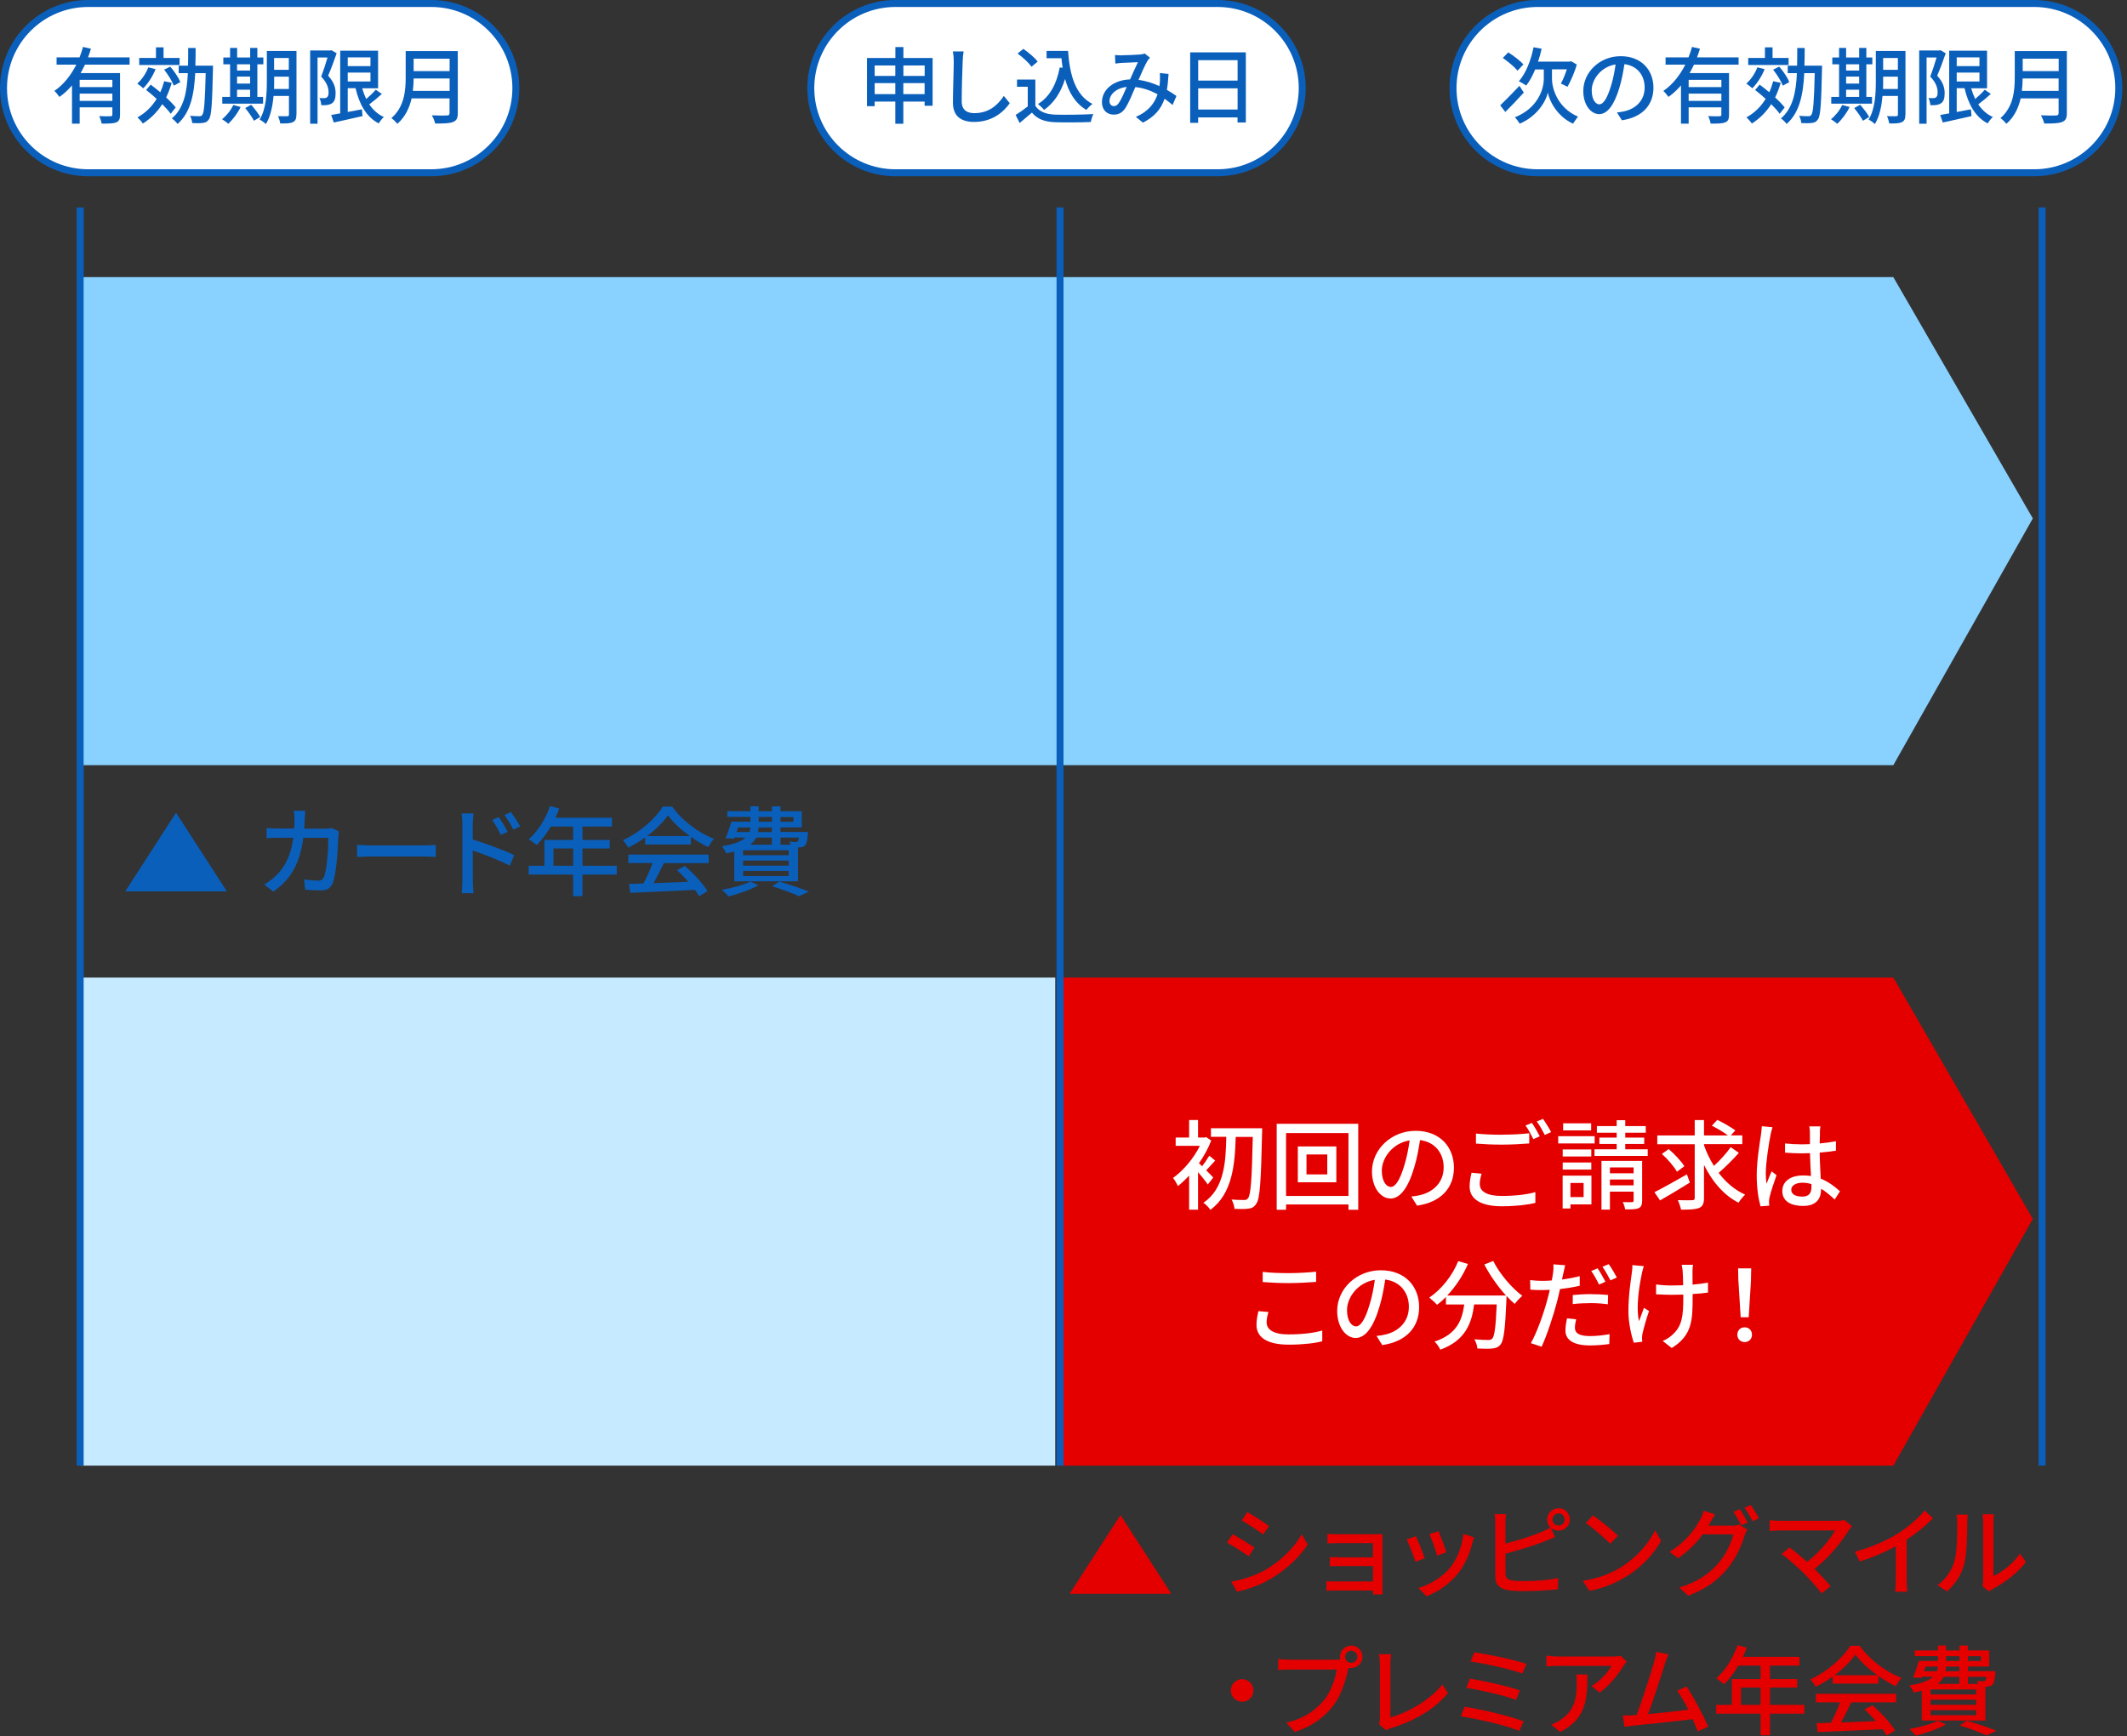 <svg width="305" height="249" viewBox="0 0 305 249" fill="none" xmlns="http://www.w3.org/2000/svg">
<rect x="0" y="0" width="305" height="249" fill="#333333" stroke="none"/>
<g clip-path="url(#clip0_39_2295)">
<path d="M271.494 109.75H11.493V39.75H271.494L291.494 74.36L271.494 109.75Z" fill="#89D2FF"/>
<path d="M271.494 210.22H151.674V140.22H271.494L291.494 174.83L271.494 210.22Z" fill="#E50000"/>
<path d="M151.314 210.22H11.493V140.22H151.314V174.83V210.22Z" fill="#C6EAFF"/>
<path d="M61.834 0.5H12.643C5.939 0.5 0.504 5.935 0.504 12.64C0.504 19.345 5.939 24.78 12.643 24.78H61.834C68.538 24.78 73.974 19.345 73.974 12.64C73.974 5.935 68.538 0.5 61.834 0.5Z" fill="white" stroke="#0A5FBB" stroke-miterlimit="10"/>
<path d="M174.594 0.5H128.404C121.699 0.5 116.264 5.935 116.264 12.64C116.264 19.345 121.699 24.78 128.404 24.78H174.594C181.298 24.78 186.734 19.345 186.734 12.64C186.734 5.935 181.298 0.5 174.594 0.5Z" fill="white" stroke="#0A5FBB" stroke-miterlimit="10"/>
<path d="M291.684 0.5H220.494C213.789 0.5 208.354 5.935 208.354 12.64C208.354 19.345 213.789 24.78 220.494 24.78H291.684C298.388 24.78 303.824 19.345 303.824 12.64C303.824 5.935 298.388 0.5 291.684 0.5Z" fill="white" stroke="#0A5FBB" stroke-miterlimit="10"/>
<path d="M32.534 127.86H17.954L25.244 116.57L32.534 127.86Z" fill="#0A5FBB"/>
<path d="M167.954 228.6H153.384L160.674 217.31L167.954 228.6Z" fill="#E50000"/>
<path d="M11.493 29.75V210.22" stroke="#0A5FBB" stroke-miterlimit="10"/>
<path d="M152.004 29.75V210.22" stroke="#0A5FBB" stroke-miterlimit="10"/>
<path d="M292.823 29.75V210.22" stroke="#0A5FBB" stroke-miterlimit="10"/>
<path d="M173.193 169.9C172.913 169.47 172.323 168.74 171.793 168.12V173.51H170.513V168.62C169.983 169.19 169.433 169.71 168.903 170.12C168.763 169.8 168.413 169.18 168.203 168.96C169.643 167.94 171.173 166.16 172.053 164.35H168.583V163.16H170.513V160.65H171.793V163.16H172.714L172.953 163.1L173.683 163.59C173.253 164.72 172.633 165.84 171.923 166.85C172.053 166.96 172.213 167.12 172.383 167.28C172.733 166.82 173.153 166.2 173.403 165.77L174.253 166.46C173.793 166.95 173.344 167.48 172.964 167.86C173.394 168.29 173.813 168.71 173.973 168.9L173.193 169.89V169.9ZM180.973 162.54C180.823 169.57 180.663 171.95 180.143 172.65C179.823 173.15 179.503 173.31 179.013 173.36C178.533 173.44 177.763 173.42 177.013 173.39C177.003 173.03 176.833 172.44 176.593 172.05C177.373 172.12 178.093 172.12 178.403 172.12C178.653 172.13 178.793 172.08 178.953 171.88C179.363 171.4 179.513 169.11 179.643 163.07H177.193C177.083 167.05 176.713 171.22 173.563 173.53C173.343 173.19 172.923 172.76 172.563 172.52C175.563 170.49 175.773 166.68 175.843 163.06H173.643V161.83H180.983V162.53L180.973 162.54Z" fill="white"/>
<path d="M194.763 161.19V173.52H193.363V172.76H184.413V173.52H183.073V161.19H194.773H194.763ZM193.363 171.54V162.52H184.413V171.54H193.363ZM191.623 164.44V169.58H186.103V164.44H191.623ZM190.323 165.59H187.343V168.45H190.323V165.59Z" fill="white"/>
<path d="M203.204 172.94L202.374 171.62C202.854 171.58 203.274 171.51 203.624 171.42C205.414 171.01 207.014 169.7 207.014 167.44C207.014 165.41 205.784 163.8 203.624 163.53C203.424 164.79 203.194 166.15 202.784 167.47C201.944 170.33 200.784 171.91 199.394 171.91C198.004 171.91 196.734 170.37 196.734 168.03C196.734 164.89 199.484 162.2 202.994 162.2C206.504 162.2 208.484 164.55 208.484 167.48C208.484 170.41 206.604 172.44 203.204 172.93V172.94ZM199.434 170.25C200.064 170.25 200.724 169.34 201.364 167.18C201.714 166.07 201.964 164.8 202.134 163.57C199.614 163.98 198.144 166.16 198.144 167.9C198.144 169.51 198.834 170.25 199.434 170.25Z" fill="white"/>
<path d="M212.194 169.86C212.194 170.86 213.174 171.54 215.334 171.54C217.244 171.54 219.034 171.33 220.164 170.99V172.53C219.084 172.81 217.344 173.02 215.374 173.02C212.364 173.02 210.734 172.01 210.734 170.18C210.734 169.42 210.884 168.75 211.014 168.21L212.454 168.35C212.304 168.88 212.184 169.36 212.184 169.86H212.194ZM215.394 162.75C216.754 162.75 218.254 162.67 219.284 162.55V164.01C218.314 164.09 216.704 164.18 215.394 164.18C213.964 164.18 212.764 164.12 211.644 164.03V162.59C212.664 162.7 213.954 162.76 215.394 162.76V162.75ZM220.794 162.98L219.874 163.39C219.594 162.82 219.144 161.97 218.754 161.44L219.664 161.06C220.014 161.56 220.514 162.43 220.794 162.98ZM222.424 162.38L221.514 162.79C221.204 162.19 220.754 161.37 220.364 160.86L221.264 160.48C221.624 161 222.164 161.88 222.424 162.39V162.38Z" fill="white"/>
<path d="M228.663 164.01H223.443V162.97H228.663V164.01ZM228.203 172.75H225.193V173.34H224.073V168.63H228.203V172.75ZM228.183 165.88H224.083V164.87H228.183V165.88ZM224.083 166.74H228.183V167.76H224.083V166.74ZM228.163 162.14H224.143V161.12H228.163V162.14ZM225.193 169.68V171.7H227.083V169.68H225.193ZM236.273 164.85V165.8H228.643V164.85H231.823V164.08H229.343V163.17H231.823V162.47H228.983V161.52H231.823V160.67H233.053V161.52H235.993V162.47H233.053V163.17H235.773V164.08H233.053V164.85H236.273ZM235.473 172.22C235.473 172.81 235.343 173.12 234.953 173.3C234.533 173.47 233.913 173.47 233.033 173.47C232.993 173.16 232.853 172.71 232.693 172.42C233.263 172.45 233.843 172.43 234.013 172.43C234.193 172.42 234.253 172.37 234.253 172.21V170.92H230.853V173.5H229.643V166.51H235.473V172.22ZM230.853 167.45V168.29H234.253V167.45H230.853ZM234.253 170.02V169.18H230.853V170.02H234.253Z" fill="white"/>
<path d="M242.314 169.62C240.874 170.53 239.264 171.48 238.044 172.18L237.234 171C238.424 170.41 240.214 169.4 241.894 168.44L242.314 169.62ZM249.314 165.39C248.444 166.37 247.344 167.46 246.444 168.23C247.484 169.59 248.754 170.69 250.244 171.35C249.954 171.63 249.514 172.13 249.304 172.51C247.164 171.43 245.524 169.47 244.344 167.09V171.82C244.344 172.65 244.144 173.04 243.644 173.26C243.144 173.47 242.274 173.51 241.054 173.51C240.984 173.13 240.774 172.53 240.594 172.14C241.494 172.17 242.384 172.17 242.664 172.15C242.914 172.15 243.014 172.07 243.014 171.81V164.12H237.644V162.86H243.014V160.66H244.344V162.86H247.774C247.184 162.41 246.234 161.85 245.474 161.46L246.254 160.63C247.094 161.04 248.244 161.68 248.834 162.14L248.194 162.85H249.834V164.11H244.344V164.26C244.704 165.3 245.184 166.3 245.774 167.23C246.614 166.45 247.584 165.4 248.174 164.54L249.324 165.35L249.314 165.39ZM240.474 168.07C240.064 167.34 239.134 166.26 238.304 165.51L239.284 164.82C240.114 165.53 241.104 166.57 241.524 167.28L240.474 168.06V168.07Z" fill="white"/>
<path d="M253.894 162.75C253.654 163.88 253.204 166.8 253.204 168.3C253.204 168.8 253.234 169.28 253.314 169.8C253.514 169.23 253.814 168.52 254.044 168.01L254.744 168.56C254.364 169.62 253.894 171.05 253.734 171.77C253.694 171.97 253.664 172.25 253.664 172.41C253.674 172.55 253.694 172.76 253.704 172.93L252.454 173.03C252.164 172.03 251.904 170.48 251.904 168.57C251.904 166.5 252.354 163.82 252.524 162.7C252.564 162.35 252.624 161.9 252.634 161.54L254.164 161.68C254.084 161.93 253.944 162.51 253.884 162.76L253.894 162.75ZM260.974 162.41C260.964 162.76 260.944 163.36 260.934 164.01C261.764 163.94 262.544 163.83 263.264 163.69V165.05C262.534 165.16 261.754 165.26 260.934 165.32C260.944 166.72 261.044 167.98 261.084 169.06C262.244 169.52 263.144 170.24 263.844 170.87L263.084 172.05C262.424 171.43 261.784 170.9 261.134 170.5V170.57C261.134 171.86 260.514 172.97 258.574 172.97C256.634 172.97 255.574 172.19 255.574 170.84C255.574 169.49 256.684 168.6 258.554 168.6C258.944 168.6 259.324 168.63 259.684 168.68C259.624 167.7 259.574 166.49 259.544 165.4C259.154 165.41 258.764 165.43 258.364 165.43C257.554 165.43 256.784 165.39 255.964 165.33V164.01C256.744 164.09 257.534 164.14 258.374 164.14C258.764 164.14 259.144 164.13 259.534 164.11V162.46C259.534 162.22 259.494 161.83 259.454 161.56H261.034C260.994 161.84 260.964 162.15 260.954 162.43L260.974 162.41ZM258.394 171.64C259.434 171.64 259.754 171.11 259.754 170.22V169.84C259.334 169.71 258.904 169.64 258.454 169.64C257.514 169.64 256.854 170.05 256.854 170.65C256.854 171.31 257.494 171.63 258.394 171.63V171.64Z" fill="white"/>
<path d="M181.634 189.71C181.634 190.7 182.614 191.4 184.754 191.4C186.674 191.4 188.464 191.19 189.604 190.84V192.38C188.524 192.67 186.784 192.87 184.814 192.87C181.804 192.87 180.174 191.88 180.174 190.04C180.174 189.28 180.324 188.61 180.454 188.06L181.894 188.19C181.724 188.72 181.624 189.21 181.624 189.7L181.634 189.71ZM184.814 182.61C186.174 182.61 187.684 182.51 188.724 182.41V183.87C187.754 183.94 186.134 184.04 184.834 184.04C183.404 184.04 182.184 183.97 181.064 183.89V182.43C182.084 182.56 183.394 182.61 184.814 182.61Z" fill="white"/>
<path d="M198.214 192.94L197.384 191.62C197.864 191.58 198.284 191.51 198.634 191.42C200.424 191.01 202.024 189.7 202.024 187.44C202.024 185.41 200.794 183.8 198.634 183.53C198.434 184.79 198.204 186.15 197.794 187.47C196.954 190.33 195.794 191.91 194.404 191.91C193.014 191.91 191.744 190.37 191.744 188.03C191.744 184.89 194.494 182.2 198.004 182.2C201.514 182.2 203.494 184.55 203.494 187.48C203.494 190.41 201.614 192.44 198.214 192.93V192.94ZM194.444 190.25C195.074 190.25 195.734 189.34 196.374 187.18C196.724 186.07 196.974 184.8 197.144 183.57C194.624 183.98 193.154 186.16 193.154 187.9C193.154 189.51 193.844 190.25 194.444 190.25Z" fill="white"/>
<path d="M214.123 180.87C215.023 182.69 216.783 184.75 218.293 185.87C217.953 186.15 217.453 186.67 217.203 187.03C216.823 186.71 216.423 186.32 216.023 185.88C216.023 186.01 216.023 186.3 216.013 186.43C215.833 190.67 215.633 192.3 215.163 192.85C214.843 193.26 214.523 193.35 214.013 193.42C213.533 193.48 212.683 193.46 211.843 193.42C211.833 193.03 211.643 192.48 211.413 192.1C212.263 192.18 213.063 192.2 213.383 192.2C213.663 192.2 213.833 192.16 213.983 192C214.303 191.66 214.483 190.35 214.623 187.1H211.383C211.033 189.82 210.133 192.27 206.533 193.59C206.393 193.25 206.003 192.69 205.703 192.43C208.923 191.37 209.664 189.32 209.964 187.11H207.343V186.03C206.933 186.45 206.503 186.83 206.063 187.16C205.823 186.88 205.263 186.36 204.953 186.12C206.693 184.94 208.234 183.02 209.104 180.89L210.493 181.3C209.763 183 208.713 184.56 207.523 185.82H215.953C214.793 184.55 213.643 182.92 212.843 181.37L214.104 180.87H214.123Z" fill="white"/>
<path d="M224.154 182.7C224.094 182.94 224.044 183.22 223.984 183.53C224.834 183.42 225.704 183.25 226.524 183.05V184.42C225.644 184.63 224.664 184.78 223.694 184.9C223.564 185.5 223.414 186.15 223.264 186.73C222.744 188.7 221.804 191.59 221.054 193.17L219.514 192.65C220.354 191.22 221.374 188.34 221.894 186.37C222.004 185.94 222.134 185.47 222.234 185.01C221.844 185.02 221.464 185.04 221.114 185.04C220.454 185.04 219.954 185.03 219.444 184.98L219.414 183.61C220.104 183.69 220.574 183.72 221.124 183.72C221.554 183.72 222.034 183.71 222.514 183.66C222.594 183.24 222.664 182.89 222.694 182.62C222.764 182.17 222.774 181.65 222.754 181.35L224.434 181.48C224.354 181.83 224.224 182.4 224.164 182.69L224.154 182.7ZM225.834 190.44C225.834 191.07 226.214 191.64 228.004 191.64C228.914 191.64 229.884 191.53 230.804 191.36L230.764 192.78C229.984 192.88 229.054 192.98 227.994 192.98C225.714 192.98 224.474 192.24 224.474 190.85C224.474 190.26 224.584 189.67 224.694 189.1L226.014 189.23C225.904 189.66 225.834 190.1 225.834 190.45V190.44ZM228.144 185.63C228.954 185.63 229.794 185.66 230.594 185.74L230.554 187.08C229.844 186.98 229.014 186.91 228.174 186.91C227.264 186.91 226.404 186.95 225.524 187.05V185.75C226.284 185.68 227.244 185.62 228.144 185.62V185.63ZM230.214 183.84L229.294 184.25C229.014 183.67 228.554 182.83 228.174 182.3L229.084 181.92C229.434 182.42 229.934 183.31 230.214 183.84ZM231.844 183.24L230.934 183.65C230.624 183.05 230.164 182.23 229.784 181.7L230.684 181.32C231.064 181.85 231.584 182.73 231.844 183.24Z" fill="white"/>
<path d="M235.444 182.62C235.054 184.45 234.564 187.47 235.024 189.51C235.204 188.99 235.504 188.21 235.734 187.59L236.464 188.05C236.084 189.11 235.694 190.54 235.524 191.27C235.484 191.48 235.454 191.77 235.454 191.93C235.454 192.07 235.484 192.28 235.494 192.45L234.274 192.59C233.984 191.74 233.504 189.84 233.504 188.11C233.504 185.81 233.844 183.67 234.004 182.51C234.064 182.16 234.074 181.75 234.074 181.46L235.714 181.61C235.614 181.9 235.504 182.35 235.434 182.62H235.444ZM242.694 182.28C242.684 182.59 242.694 183.41 242.704 184.26C243.514 184.19 244.284 184.09 244.914 183.97V185.4C244.294 185.48 243.524 185.57 242.714 185.61V186.16C242.714 189.41 242.604 191.58 239.714 193.35L238.424 192.34C238.914 192.14 239.544 191.75 239.914 191.36C241.214 190.14 241.374 188.7 241.374 186.15V185.69C240.804 185.7 240.224 185.72 239.684 185.72C239.044 185.72 238.114 185.68 237.474 185.65V184.23C238.104 184.33 238.914 184.38 239.674 184.38C240.204 184.38 240.784 184.37 241.354 184.35C241.344 183.5 241.314 182.65 241.284 182.29C241.254 181.97 241.184 181.62 241.144 181.41H242.764C242.724 181.66 242.704 181.97 242.694 182.29V182.28Z" fill="white"/>
<path d="M249.124 191.44C249.124 190.81 249.584 190.38 250.174 190.38C250.764 190.38 251.224 190.81 251.224 191.44C251.224 192.07 250.764 192.5 250.174 192.5C249.584 192.5 249.124 192.07 249.124 191.44ZM249.274 183.78L249.234 181.93H251.114L251.074 183.78L250.754 188.94H249.604L249.284 183.78H249.274Z" fill="white"/>
<path d="M12.184 9.28C11.993 9.69 11.774 10.1 11.563 10.48H17.213V16.45C17.213 17.05 17.093 17.39 16.663 17.55C16.244 17.73 15.573 17.73 14.573 17.73C14.534 17.43 14.373 16.95 14.223 16.65C14.934 16.69 15.653 16.69 15.854 16.67C16.053 16.67 16.113 16.61 16.113 16.43V15.4H11.424V17.74H10.323V12.25C9.794 12.87 9.194 13.44 8.524 13.9C8.354 13.66 8.024 13.24 7.794 13.04C9.144 12.13 10.194 10.75 10.944 9.27H8.114V8.23H11.403C11.604 7.73 11.774 7.22 11.903 6.73L13.043 6.99C12.914 7.4 12.784 7.82 12.623 8.23H18.584V9.27H12.184V9.28ZM16.113 11.45H11.424V12.49H16.113V11.45ZM16.113 14.47V13.43H11.424V14.47H16.113Z" fill="#0A5FBB"/>
<path d="M22.303 9.93C21.893 10.96 21.224 11.99 20.544 12.66C20.354 12.48 19.924 12.16 19.683 11.99C20.343 11.41 20.933 10.54 21.264 9.66L22.303 9.92V9.93ZM24.623 11.88C24.404 12.63 24.134 13.33 23.823 13.98C24.373 14.48 24.863 14.99 25.194 15.41L24.474 16.32C24.194 15.92 23.764 15.44 23.264 14.94C22.534 16.09 21.593 17.02 20.483 17.72C20.343 17.49 19.944 17.04 19.713 16.83C20.854 16.21 21.773 15.31 22.463 14.18C21.974 13.72 21.444 13.29 20.953 12.91L21.604 12.14C22.044 12.46 22.514 12.84 22.983 13.23C23.213 12.73 23.393 12.21 23.544 11.65L24.634 11.88H24.623ZM25.753 9.32H19.963V8.31H22.363V6.79H23.453V8.31H25.753V9.32ZM24.924 12.28C24.694 11.66 24.093 10.69 23.534 9.99L24.413 9.56C25.003 10.23 25.613 11.14 25.854 11.78L24.933 12.28H24.924ZM30.544 9.43C30.544 9.43 30.544 9.81 30.534 9.96C30.424 14.91 30.334 16.62 29.944 17.13C29.703 17.49 29.463 17.59 29.084 17.63C28.724 17.69 28.134 17.68 27.564 17.65C27.544 17.35 27.424 16.91 27.253 16.61C27.843 16.66 28.354 16.67 28.584 16.67C28.784 16.67 28.904 16.63 29.014 16.46C29.273 16.14 29.393 14.61 29.494 10.49H27.994C27.834 13.56 27.323 16.15 25.463 17.78C25.284 17.53 24.924 17.16 24.643 16.99C26.343 15.55 26.814 13.25 26.933 10.49H25.623V9.42H26.963C26.983 8.6 26.983 7.75 26.983 6.88H28.053C28.053 7.76 28.044 8.59 28.014 9.42H30.534L30.544 9.43Z" fill="#0A5FBB"/>
<path d="M34.504 15.35C34.074 16.25 33.373 17.17 32.733 17.76C32.544 17.57 32.114 17.26 31.843 17.1C32.493 16.58 33.103 15.82 33.453 15.06L34.514 15.35H34.504ZM37.714 14.87H31.873V13.9H32.993V9.22H32.023V8.25H32.993V6.87H34.004V8.25H35.873V6.87H36.904V8.25H37.764V9.22H36.904V13.9H37.724V14.87H37.714ZM33.993 9.22V10.12H35.864V9.22H33.993ZM33.993 11.99H35.864V10.99H33.993V11.99ZM33.993 13.9H35.864V12.87H33.993V13.9ZM36.023 15.03C36.493 15.57 37.063 16.3 37.313 16.78L36.413 17.32C36.173 16.84 35.623 16.06 35.163 15.5L36.014 15.03H36.023ZM42.504 16.43C42.504 17.02 42.373 17.34 42.004 17.51C41.644 17.7 41.063 17.72 40.184 17.71C40.144 17.42 40.004 16.93 39.864 16.66C40.423 16.68 41.023 16.67 41.184 16.67C41.364 16.66 41.434 16.61 41.434 16.42V13.76H39.224C39.093 15.19 38.803 16.71 38.123 17.8C37.944 17.6 37.474 17.27 37.233 17.15C38.184 15.59 38.264 13.35 38.264 11.63V7.31H42.514V16.43H42.504ZM41.423 12.75V11H39.313V11.64C39.313 11.99 39.313 12.37 39.294 12.76H41.423V12.75ZM39.303 8.32V10.01H41.413V8.32H39.303Z" fill="#0A5FBB"/>
<path d="M48.273 7.65C47.923 8.67 47.453 9.93 47.053 10.86C47.944 11.81 48.123 12.65 48.123 13.37C48.123 14.09 47.983 14.57 47.593 14.82C47.413 14.95 47.173 15.02 46.923 15.06C46.673 15.1 46.343 15.1 46.063 15.08C46.053 14.79 45.964 14.36 45.803 14.06C46.063 14.08 46.294 14.08 46.474 14.08C46.633 14.07 46.764 14.06 46.873 13.97C47.053 13.85 47.123 13.58 47.114 13.23C47.114 12.62 46.894 11.85 46.053 10.98C46.373 10.16 46.724 9.07 46.964 8.25H45.533V17.75H44.474V7.24H47.364L47.523 7.2L48.273 7.64V7.65ZM54.754 13.47C54.194 13.99 53.533 14.54 52.953 14.97C53.493 15.76 54.173 16.4 55.044 16.78C54.794 17 54.464 17.43 54.303 17.7C52.544 16.8 51.533 14.98 50.983 12.65H49.864V16.06L51.904 15.68L51.983 16.65C50.533 16.99 49.014 17.32 47.864 17.57L47.493 16.49C47.864 16.43 48.313 16.35 48.783 16.26V7.27H54.214V12.66H51.934C52.093 13.2 52.283 13.71 52.514 14.2C53.014 13.77 53.533 13.28 53.883 12.87L54.764 13.48L54.754 13.47ZM49.864 8.23V9.48H53.123V8.23H49.864ZM49.864 11.69H53.123V10.41H49.864V11.69Z" fill="#0A5FBB"/>
<path d="M65.644 16.24C65.644 16.96 65.454 17.31 64.974 17.49C64.474 17.7 63.654 17.72 62.404 17.72C62.334 17.4 62.114 16.86 61.923 16.54C62.864 16.59 63.813 16.58 64.103 16.56C64.364 16.56 64.463 16.46 64.463 16.21V14.11H59.023C58.714 15.45 58.114 16.78 56.974 17.76C56.803 17.52 56.373 17.11 56.123 16.94C57.993 15.33 58.173 12.98 58.173 11.1V7.33H65.644V16.23V16.24ZM64.474 13.04V11.26H59.313C59.313 11.81 59.273 12.41 59.203 13.04H64.463H64.474ZM59.313 8.42V10.2H64.474V8.42H59.313Z" fill="#0A5FBB"/>
<path d="M133.733 8.32V15.17H132.583V14.57H129.533V17.75H128.383V14.57H125.423V15.23H124.323V8.32H128.393V6.75H129.543V8.32H133.743H133.733ZM125.423 9.39V10.89H128.383V9.39H125.423ZM128.383 13.5V11.92H125.423V13.5H128.383ZM129.543 9.39V10.89H132.593V9.39H129.543ZM132.583 13.5V11.92H129.533V13.5H132.583Z" fill="#0A5FBB"/>
<path d="M138.044 8.77C137.984 10.1 137.904 12.87 137.904 14.53C137.904 15.8 138.684 16.23 139.724 16.23C141.824 16.23 143.084 15.04 143.944 13.76L144.794 14.8C144.004 15.94 142.384 17.49 139.694 17.49C137.874 17.49 136.644 16.71 136.644 14.72C136.644 13.02 136.764 9.92 136.764 8.77C136.764 8.27 136.714 7.77 136.634 7.38H138.174C138.104 7.84 138.054 8.34 138.044 8.77Z" fill="#0A5FBB"/>
<path d="M148.464 15.18C148.994 16.01 149.974 16.39 151.294 16.44C152.624 16.49 155.284 16.45 156.784 16.36C156.654 16.62 156.474 17.15 156.414 17.5C155.054 17.56 152.644 17.58 151.284 17.53C149.764 17.47 148.734 17.07 147.974 16.15C147.414 16.64 146.834 17.12 146.214 17.64L145.634 16.49C146.174 16.16 146.804 15.71 147.374 15.26V12.44H145.834V11.41H148.464V15.2V15.18ZM147.914 9.58C147.534 9.02 146.664 8.21 145.914 7.68L146.744 7.01C147.484 7.53 148.384 8.27 148.794 8.84L147.914 9.57V9.58ZM153.154 7.29C153.394 10.83 154.234 13.67 156.654 14.91C156.394 15.09 155.994 15.49 155.774 15.76C154.194 14.82 153.264 13.28 152.724 11.33C152.114 13.27 151.144 14.75 149.724 15.76C149.544 15.54 149.114 15.13 148.844 14.92C150.544 13.87 151.514 12.04 151.964 9.67L152.374 9.73C152.304 9.29 152.254 8.82 152.204 8.35H150.074V7.3H153.144L153.154 7.29Z" fill="#0A5FBB"/>
<path d="M160.824 7.93C161.474 7.93 162.924 7.86 163.454 7.82C163.704 7.8 163.974 7.75 164.154 7.68L164.904 8.28C164.764 8.42 164.644 8.57 164.544 8.72C164.224 9.25 163.724 10.38 163.254 11.46C164.344 11.6 165.364 11.94 166.254 12.35C166.294 12.11 166.314 11.88 166.324 11.67C166.344 11.26 166.344 10.83 166.314 10.48L167.564 10.61C167.514 11.44 167.444 12.2 167.324 12.89C167.864 13.2 168.324 13.5 168.694 13.77L168.144 15.06C167.794 14.76 167.414 14.46 166.994 14.16C166.494 15.63 165.564 16.74 163.884 17.59L162.874 16.76C164.734 15.97 165.584 14.74 165.984 13.53C165.054 13.01 163.974 12.61 162.804 12.49C162.364 13.53 161.804 14.84 161.364 15.52C160.904 16.18 160.404 16.44 159.694 16.44C158.734 16.44 158.014 15.77 158.014 14.66C158.014 12.85 159.674 11.47 162.044 11.39C162.444 10.51 162.844 9.58 163.174 8.92C162.694 8.93 161.414 8.99 160.874 9.02C160.624 9.03 160.234 9.07 159.934 9.12L159.884 7.89C160.194 7.93 160.584 7.94 160.834 7.94L160.824 7.93ZM159.734 15.22C159.984 15.22 160.174 15.11 160.404 14.81C160.784 14.29 161.184 13.35 161.564 12.47C159.994 12.64 159.094 13.6 159.094 14.5C159.094 14.98 159.394 15.22 159.734 15.22Z" fill="#0A5FBB"/>
<path d="M178.644 7.51V17.57H177.454V16.84H171.804V17.62H170.664V7.51H178.644ZM171.814 8.63V11.56H177.464V8.63H171.814ZM177.464 15.71V12.67H171.814V15.71H177.464Z" fill="#0A5FBB"/>
<path d="M218.504 13.28C217.644 14.24 216.654 15.26 215.854 16.06L215.124 15.11C215.804 14.46 216.874 13.37 217.884 12.31L218.504 13.28ZM217.604 10.13C217.184 9.61 216.244 8.84 215.494 8.31L216.274 7.51C217.024 7.99 218.004 8.72 218.444 9.24L217.604 10.14V10.13ZM222.544 11.33C222.544 12.48 223.184 15.38 226.274 16.73C226.074 17 225.724 17.47 225.564 17.74C223.214 16.67 222.144 14.37 221.954 13.28C221.724 14.37 220.574 16.61 217.914 17.74C217.784 17.5 217.424 17.02 217.234 16.82C220.684 15.45 221.374 12.55 221.374 11.34V9.96H220.134C219.764 10.86 219.334 11.65 218.854 12.27C218.614 12.09 218.084 11.79 217.794 11.66C218.794 10.53 219.524 8.67 219.904 6.78L221.064 6.99C220.924 7.63 220.754 8.25 220.544 8.84H225.054L225.274 8.78L226.104 9.25C225.784 10.41 225.214 11.65 224.774 12.45C224.534 12.33 224.094 12.1 223.824 11.99C224.104 11.47 224.434 10.7 224.674 9.95H222.544V11.33Z" fill="#0A5FBB"/>
<path d="M232.574 17.26L231.864 16.13C232.274 16.09 232.634 16.03 232.934 15.96C234.474 15.61 235.834 14.49 235.834 12.55C235.834 10.81 234.774 9.43 232.934 9.2C232.764 10.28 232.564 11.44 232.214 12.57C231.494 15.02 230.504 16.37 229.314 16.37C228.124 16.37 227.034 15.05 227.034 13.05C227.034 10.36 229.384 8.06 232.394 8.06C235.404 8.06 237.094 10.08 237.094 12.58C237.094 15.08 235.484 16.83 232.574 17.25V17.26ZM229.344 14.96C229.884 14.96 230.444 14.18 231.004 12.33C231.304 11.38 231.524 10.29 231.664 9.24C229.504 9.59 228.244 11.46 228.244 12.95C228.244 14.33 228.834 14.97 229.344 14.97V14.96Z" fill="#0A5FBB"/>
<path d="M242.904 9.28C242.714 9.69 242.494 10.1 242.284 10.48H247.934V16.45C247.934 17.05 247.814 17.39 247.384 17.55C246.964 17.73 246.294 17.73 245.294 17.73C245.254 17.43 245.094 16.95 244.944 16.65C245.654 16.69 246.374 16.69 246.574 16.67C246.774 16.67 246.834 16.61 246.834 16.43V15.4H242.144V17.74H241.044V12.25C240.514 12.87 239.914 13.44 239.244 13.9C239.074 13.66 238.744 13.24 238.514 13.04C239.864 12.13 240.914 10.75 241.664 9.27H238.834V8.23H242.124C242.324 7.73 242.494 7.22 242.624 6.73L243.764 6.99C243.634 7.4 243.504 7.82 243.344 8.23H249.304V9.27H242.904V9.28ZM246.834 11.45H242.144V12.49H246.834V11.45ZM246.834 14.47V13.43H242.144V14.47H246.834Z" fill="#0A5FBB"/>
<path d="M253.034 9.93C252.624 10.96 251.954 11.99 251.274 12.66C251.084 12.48 250.654 12.16 250.414 11.99C251.074 11.41 251.664 10.54 251.994 9.66L253.034 9.92V9.93ZM255.344 11.88C255.124 12.63 254.854 13.33 254.544 13.98C255.094 14.48 255.584 14.99 255.914 15.41L255.194 16.32C254.914 15.92 254.484 15.44 253.984 14.94C253.254 16.09 252.314 17.02 251.204 17.72C251.064 17.49 250.664 17.04 250.434 16.83C251.574 16.21 252.494 15.31 253.184 14.18C252.694 13.72 252.164 13.29 251.674 12.91L252.324 12.14C252.764 12.46 253.234 12.84 253.704 13.23C253.934 12.73 254.114 12.21 254.264 11.65L255.354 11.88H255.344ZM256.474 9.32H250.684V8.31H253.084V6.79H254.174V8.31H256.474V9.32ZM255.644 12.28C255.414 11.66 254.814 10.69 254.254 9.99L255.134 9.56C255.724 10.23 256.334 11.14 256.574 11.78L255.654 12.28H255.644ZM261.274 9.43C261.274 9.43 261.274 9.81 261.264 9.96C261.154 14.91 261.064 16.62 260.674 17.13C260.434 17.49 260.194 17.59 259.814 17.63C259.454 17.69 258.864 17.68 258.294 17.65C258.274 17.35 258.154 16.91 257.984 16.61C258.574 16.66 259.084 16.67 259.314 16.67C259.514 16.67 259.634 16.63 259.744 16.46C260.004 16.14 260.124 14.61 260.224 10.49H258.724C258.564 13.56 258.054 16.15 256.194 17.78C256.014 17.53 255.654 17.16 255.374 16.99C257.074 15.55 257.544 13.25 257.664 10.49H256.354V9.42H257.694C257.714 8.6 257.714 7.75 257.714 6.88H258.784C258.784 7.76 258.774 8.59 258.744 9.42H261.264L261.274 9.43Z" fill="#0A5FBB"/>
<path d="M265.223 15.35C264.793 16.25 264.093 17.17 263.443 17.76C263.253 17.57 262.823 17.26 262.553 17.1C263.203 16.58 263.813 15.82 264.163 15.06L265.223 15.35ZM268.433 14.87H262.593V13.9H263.713V9.22H262.743V8.25H263.713V6.87H264.723V8.25H266.593V6.87H267.623V8.25H268.483V9.22H267.623V13.9H268.443V14.87H268.433ZM264.723 9.22V10.12H266.593V9.22H264.723ZM264.723 11.99H266.593V10.99H264.723V11.99ZM264.723 13.9H266.593V12.87H264.723V13.9ZM266.743 15.03C267.213 15.57 267.783 16.3 268.033 16.78L267.133 17.32C266.893 16.84 266.343 16.06 265.883 15.5L266.733 15.03H266.743ZM273.223 16.43C273.223 17.02 273.093 17.34 272.723 17.51C272.363 17.7 271.783 17.72 270.903 17.71C270.863 17.42 270.723 16.93 270.583 16.66C271.143 16.68 271.743 16.67 271.903 16.67C272.083 16.66 272.153 16.61 272.153 16.42V13.76H269.943C269.813 15.19 269.523 16.71 268.843 17.8C268.663 17.6 268.193 17.27 267.953 17.15C268.903 15.59 268.983 13.35 268.983 11.63V7.31H273.233V16.43H273.223ZM272.143 12.75V11H270.033V11.64C270.033 11.99 270.033 12.37 270.013 12.76H272.143V12.75ZM270.033 8.32V10.01H272.143V8.32H270.033Z" fill="#0A5FBB"/>
<path d="M279.003 7.65C278.653 8.67 278.183 9.93 277.783 10.86C278.673 11.81 278.853 12.65 278.853 13.37C278.853 14.09 278.713 14.57 278.323 14.82C278.143 14.95 277.903 15.02 277.653 15.06C277.403 15.1 277.073 15.1 276.793 15.08C276.783 14.79 276.693 14.36 276.533 14.06C276.793 14.08 277.023 14.08 277.203 14.08C277.363 14.07 277.493 14.06 277.603 13.97C277.783 13.85 277.853 13.58 277.843 13.23C277.843 12.62 277.623 11.85 276.783 10.98C277.103 10.16 277.453 9.07 277.693 8.25H276.263V17.75H275.203V7.24H278.093L278.253 7.2L279.003 7.64V7.65ZM285.473 13.47C284.913 13.99 284.253 14.54 283.673 14.97C284.213 15.76 284.893 16.4 285.763 16.78C285.513 17 285.183 17.43 285.023 17.7C283.263 16.8 282.253 14.98 281.703 12.65H280.583V16.06L282.623 15.68L282.703 16.65C281.253 16.99 279.733 17.32 278.583 17.57L278.213 16.49C278.583 16.43 279.033 16.35 279.503 16.26V7.27H284.933V12.66H282.653C282.813 13.2 283.003 13.71 283.233 14.2C283.733 13.77 284.253 13.28 284.603 12.87L285.483 13.48L285.473 13.47ZM280.583 8.23V9.48H283.843V8.23H280.583ZM280.583 11.69H283.843V10.41H280.583V11.69Z" fill="#0A5FBB"/>
<path d="M296.374 16.24C296.374 16.96 296.184 17.31 295.704 17.49C295.204 17.7 294.384 17.72 293.134 17.72C293.064 17.4 292.844 16.86 292.654 16.54C293.594 16.59 294.543 16.58 294.833 16.56C295.093 16.56 295.194 16.46 295.194 16.21V14.11H289.754C289.444 15.45 288.844 16.78 287.704 17.76C287.534 17.52 287.104 17.11 286.854 16.94C288.724 15.33 288.904 12.98 288.904 11.1V7.33H296.374V16.23V16.24ZM295.194 13.04V11.26H290.034C290.034 11.81 289.994 12.41 289.924 13.04H295.184H295.194ZM290.044 8.42V10.2H295.204V8.42H290.044Z" fill="#0A5FBB"/>
<path d="M43.694 117.49C43.684 117.97 43.654 118.43 43.623 118.86H46.654C47.014 118.86 47.343 118.82 47.623 118.78L48.603 119.26C48.563 119.5 48.523 119.81 48.504 119.97C48.464 121.38 48.283 125.39 47.663 126.76C47.373 127.4 46.894 127.71 46.044 127.71C45.283 127.71 44.474 127.67 43.764 127.61L43.593 126.14C44.303 126.24 45.053 126.31 45.623 126.31C46.044 126.31 46.264 126.18 46.423 125.83C46.904 124.85 47.084 121.68 47.084 120.17H43.493C42.974 124.06 41.584 126.21 39.184 127.9L37.894 126.85C38.394 126.58 39.014 126.15 39.504 125.67C40.864 124.39 41.714 122.7 42.063 120.16H39.934C39.413 120.16 38.754 120.18 38.224 120.22V118.76C38.754 118.8 39.383 118.84 39.934 118.84H42.184C42.214 118.42 42.224 117.97 42.224 117.5C42.224 117.19 42.184 116.62 42.123 116.29H43.764C43.733 116.61 43.703 117.13 43.694 117.47V117.49Z" fill="#0A5FBB"/>
<path d="M53.294 121.26H60.913C61.584 121.26 62.133 121.2 62.483 121.18V122.92C62.173 122.91 61.533 122.85 60.913 122.85H53.294C52.523 122.85 51.684 122.88 51.203 122.92V121.18C51.663 121.21 52.533 121.26 53.294 121.26Z" fill="#0A5FBB"/>
<path d="M66.314 118.24C66.314 117.79 66.273 117.13 66.183 116.67H67.903C67.864 117.13 67.793 117.73 67.793 118.24V120.42C69.644 120.97 72.334 121.97 73.724 122.66L73.103 124.17C71.624 123.39 69.334 122.5 67.793 122C67.803 123.93 67.803 125.87 67.803 126.33C67.803 126.76 67.844 127.62 67.903 128.12H66.194C66.263 127.63 66.303 126.86 66.303 126.33V118.23L66.314 118.24ZM72.784 119.32L71.803 119.75C71.444 118.95 71.043 118.28 70.573 117.61L71.513 117.2C71.894 117.74 72.484 118.66 72.793 119.32H72.784ZM74.594 118.53L73.624 119.01C73.213 118.21 72.823 117.57 72.334 116.91L73.273 116.48C73.653 117 74.254 117.91 74.594 118.54V118.53Z" fill="#0A5FBB"/>
<path d="M88.444 125.44H83.523V128.54H82.183V125.44H75.814V124.18H78.064V120.48H82.183V118.55H78.974C78.374 119.59 77.674 120.51 76.954 121.21C76.704 120.99 76.144 120.57 75.823 120.37C77.114 119.26 78.234 117.48 78.874 115.62L80.194 115.97C80.023 116.4 79.834 116.87 79.644 117.29H87.754V118.55H83.523V120.48H87.433V121.7H83.523V124.18H88.444V125.44ZM82.183 124.18V121.7H79.364V124.18H82.183Z" fill="#0A5FBB"/>
<path d="M92.523 120.12C91.754 120.66 90.924 121.17 90.084 121.58C89.944 121.29 89.594 120.8 89.314 120.52C91.713 119.43 93.993 117.41 95.043 115.7H96.383C97.864 117.76 100.194 119.47 102.384 120.32C102.074 120.64 101.784 121.11 101.554 121.5C100.744 121.11 99.883 120.62 99.073 120.04V121.13H92.513V120.12H92.523ZM90.114 122.58H101.614V123.8H95.194C94.734 124.74 94.213 125.79 93.704 126.68C95.254 126.62 96.993 126.56 98.704 126.48C98.183 125.89 97.624 125.3 97.084 124.81L98.204 124.21C99.474 125.29 100.814 126.77 101.454 127.81L100.264 128.55C100.114 128.28 99.903 127.98 99.644 127.64C96.314 127.81 92.754 127.96 90.374 128.06L90.204 126.79L92.273 126.72C92.734 125.85 93.243 124.73 93.573 123.79H90.103V122.57L90.114 122.58ZM98.924 119.92C97.663 119.02 96.513 117.97 95.773 116.95C95.103 117.93 94.034 118.98 92.793 119.92H98.924Z" fill="#0A5FBB"/>
<path d="M108.754 126.98C107.624 127.62 105.854 128.23 104.454 128.58C104.244 128.33 103.794 127.84 103.504 127.63C104.944 127.38 106.624 126.94 107.594 126.45L108.754 126.98ZM105.284 122.14C104.934 122.24 104.554 122.32 104.134 122.39C104.024 122.11 103.724 121.6 103.514 121.38C105.324 121.09 106.344 120.67 106.914 120.13H105.304L105.234 120.3L104.034 120.23C104.324 119.57 104.654 118.65 104.874 117.86H107.604V117.17H104.294V116.36H107.604V115.66H108.784V116.36H110.694V115.66H111.924V116.36H114.964V118.67H111.924V119.33H115.844C115.844 119.33 115.834 119.57 115.834 119.71C115.754 120.58 115.654 121.03 115.444 121.26C115.244 121.46 114.984 121.53 114.704 121.54C114.634 121.54 114.534 121.55 114.424 121.55V126.41H105.294V122.12L105.284 122.14ZM105.604 119.34H107.454C107.534 119.13 107.584 118.91 107.594 118.68H105.834L105.614 119.34H105.604ZM113.094 121.96H106.554V122.67H113.094V121.96ZM113.094 123.43H106.554V124.16H113.094V123.43ZM113.094 124.92H106.554V125.65H113.094V124.92ZM108.434 120.14C108.254 120.52 107.974 120.85 107.564 121.16H110.684V120.14H108.434ZM110.684 118.69H108.764C108.764 118.91 108.734 119.14 108.694 119.35H110.684V118.69ZM108.784 117.87H110.694V117.18H108.784V117.87ZM111.764 126.45C113.274 126.9 114.984 127.47 115.994 127.89L114.564 128.55C113.714 128.14 112.224 127.58 110.724 127.12L111.764 126.45ZM111.924 117.19V117.88H113.774V117.19H111.924ZM111.924 120.14V121.16H113.384C113.324 121.01 113.274 120.85 113.204 120.73C113.594 120.77 113.944 120.79 114.104 120.79C114.234 120.79 114.324 120.78 114.394 120.69C114.464 120.62 114.524 120.45 114.564 120.14H111.934H111.924Z" fill="#0A5FBB"/>
<path d="M179.873 221.98L179.063 223.23C178.323 222.7 176.833 221.74 175.943 221.27L176.743 220.06C177.623 220.52 179.223 221.52 179.883 221.98H179.873ZM181.293 225.27C183.633 223.94 185.523 222.06 186.663 220.07L187.513 221.55C186.253 223.46 184.303 225.25 182.033 226.56C180.613 227.39 178.653 228.06 177.383 228.3L176.553 226.86C178.103 226.59 179.813 226.08 181.283 225.26L181.293 225.27ZM181.973 218.88L181.143 220.09C180.433 219.57 178.933 218.58 178.063 218.09L178.863 216.88C179.733 217.37 181.313 218.41 181.973 218.88Z" fill="#E50000"/>
<path d="M191.923 220.06H197.293C197.613 220.06 198.053 220.05 198.243 220.05C198.233 220.22 198.233 220.58 198.233 220.86V227.85C198.233 228.07 198.243 228.47 198.263 228.69H196.863C196.873 228.56 196.873 228.35 196.873 228.13H191.383C190.963 228.13 190.443 228.16 190.203 228.17V226.78C190.443 226.81 190.893 226.84 191.383 226.84H196.873V224.63H192.083C191.583 224.63 191.003 224.63 190.693 224.66V223.33C191.013 223.34 191.573 223.37 192.063 223.37H196.863V221.33H191.913C191.483 221.33 190.643 221.36 190.343 221.37V220.01C190.663 220.05 191.473 220.07 191.913 220.07L191.923 220.06Z" fill="#E50000"/>
<path d="M204.303 223.52L202.973 224.01C202.733 223.27 202.003 221.36 201.703 220.82L203.023 220.34C203.343 220.98 204.043 222.75 204.313 223.52H204.303ZM211.123 221.34C210.743 222.84 210.143 224.32 209.163 225.57C207.873 227.22 206.133 228.36 204.553 228.96L203.393 227.77C204.973 227.32 206.823 226.26 207.983 224.81C208.953 223.6 209.653 221.78 209.843 220.02L211.383 220.51C211.253 220.86 211.173 221.11 211.113 221.34H211.123ZM207.403 222.65L206.083 223.13C205.913 222.47 205.284 220.72 204.964 220.05L206.283 219.62C206.533 220.21 207.223 222.04 207.403 222.66V222.65Z" fill="#E50000"/>
<path d="M223.493 216.32C224.373 216.32 225.103 217.05 225.103 217.94C225.103 218.83 224.373 219.55 223.493 219.55C223.063 219.55 222.683 219.38 222.383 219.12L222.973 220.48C222.513 220.66 221.953 220.91 221.503 221.08C220.003 221.68 217.653 222.38 215.883 222.85V225.71C215.883 226.38 216.173 226.55 216.833 226.69C217.253 226.76 217.913 226.79 218.583 226.79C220.053 226.79 222.253 226.64 223.413 226.33V227.94C222.143 228.12 220.033 228.22 218.493 228.22C217.623 228.22 216.783 228.18 216.193 228.08C215.063 227.87 214.413 227.31 214.413 226.13V218.47C214.413 218.13 214.383 217.56 214.313 217.18H215.953C215.913 217.56 215.873 218.06 215.873 218.47V221.4C217.523 220.99 219.623 220.34 220.983 219.76C221.443 219.58 221.883 219.37 222.313 219.09C222.033 218.8 221.853 218.4 221.853 217.96C221.853 217.06 222.583 216.34 223.473 216.34L223.493 216.32ZM223.493 218.82C223.973 218.82 224.363 218.43 224.363 217.95C224.363 217.47 223.973 217.07 223.493 217.07C223.013 217.07 222.613 217.48 222.613 217.95C222.613 218.42 223.003 218.82 223.493 218.82Z" fill="#E50000"/>
<path d="M232.473 224.77C234.723 223.38 236.483 221.28 237.333 219.49L238.183 221.02C237.173 222.84 235.453 224.75 233.263 226.09C231.853 226.96 230.073 227.79 227.903 228.18L226.964 226.74C229.304 226.39 231.124 225.61 232.464 224.78L232.473 224.77ZM232.003 220.29L230.893 221.42C230.163 220.68 228.423 219.15 227.393 218.45L228.413 217.36C229.393 218.02 231.213 219.48 232.003 220.29Z" fill="#E50000"/>
<path d="M245.184 218.47C245.114 218.6 245.054 218.71 244.974 218.83H248.354C248.744 218.83 249.134 218.77 249.404 218.69L250.554 219.39C250.414 219.61 250.264 219.96 250.164 220.24C249.784 221.58 248.954 223.46 247.694 225C246.404 226.58 244.714 227.87 242.094 228.88L240.794 227.7C243.494 226.9 245.164 225.66 246.414 224.21C247.454 223.02 248.294 221.25 248.544 220.08H244.164C243.284 221.29 242.074 222.52 240.624 223.5L239.394 222.59C241.834 221.12 243.134 219.19 243.794 217.95C243.964 217.66 244.204 217.1 244.314 216.69L245.934 217.22C245.654 217.64 245.364 218.17 245.204 218.45L245.184 218.47ZM250.604 218.39L249.684 218.78C249.404 218.22 248.954 217.38 248.574 216.85L249.474 216.47C249.824 216.97 250.324 217.84 250.604 218.39ZM252.214 217.78L251.304 218.19C251.014 217.59 250.544 216.79 250.154 216.26L251.054 215.88C251.434 216.4 251.964 217.28 252.214 217.79V217.78Z" fill="#E50000"/>
<path d="M265.144 219.43C264.134 221.08 262.344 223.35 260.194 225.03C261.024 225.86 261.934 226.84 262.494 227.51L261.204 228.55C260.644 227.79 259.514 226.53 258.614 225.61C257.774 224.78 256.244 223.44 255.464 222.89L256.614 221.95C257.144 222.34 258.194 223.2 259.134 224.02C260.984 222.6 262.454 220.73 263.144 219.52H255.274C254.714 219.52 254.054 219.58 253.764 219.6V218.03C254.144 218.09 254.804 218.14 255.274 218.14H263.374C263.824 218.14 264.214 218.1 264.454 218.01L265.564 218.92C265.414 219.1 265.254 219.27 265.154 219.41L265.144 219.43Z" fill="#E50000"/>
<path d="M272.104 219.99C273.564 219.09 275.043 217.79 275.993 216.66L277.174 217.78C276.114 218.86 274.794 219.94 273.404 220.85V226.66C273.404 227.23 273.434 228 273.504 228.31H271.764C271.804 228 271.844 227.23 271.844 226.66V221.79C270.374 222.59 268.524 223.4 266.674 223.96L265.984 222.57C268.434 221.91 270.534 220.96 272.094 219.99H272.104Z" fill="#E50000"/>
<path d="M280.243 223.96C280.653 222.71 280.654 219.98 280.654 218.37C280.654 217.89 280.624 217.56 280.544 217.24H282.164C282.154 217.35 282.094 217.87 282.094 218.36C282.094 219.96 282.034 222.94 281.664 224.34C281.244 225.88 280.364 227.25 279.174 228.26L277.833 227.36C279.053 226.52 279.854 225.24 280.254 223.96H280.243ZM284.374 226.6V218.31C284.374 217.74 284.294 217.27 284.294 217.19H285.914C285.904 217.27 285.844 217.74 285.844 218.31V226.06C287.064 225.51 288.644 224.32 289.654 222.84L290.504 224.05C289.314 225.63 287.334 227.1 285.724 227.92C285.474 228.06 285.304 228.19 285.194 228.27L284.273 227.5C284.333 227.26 284.374 226.94 284.374 226.62V226.6Z" fill="#E50000"/>
<path d="M179.734 242.47C179.734 243.37 179.004 244.09 178.114 244.09C177.224 244.09 176.494 243.36 176.494 242.47C176.494 241.58 177.224 240.85 178.114 240.85C179.004 240.85 179.734 241.58 179.734 242.47Z" fill="#E50000"/>
<path d="M193.754 236.03C194.654 236.03 195.374 236.76 195.374 237.64C195.374 238.52 194.644 239.25 193.754 239.25C193.624 239.25 193.504 239.24 193.374 239.21C193.364 239.29 193.334 239.39 193.314 239.48C192.994 240.91 192.344 243.12 191.214 244.62C189.944 246.27 188.184 247.62 185.654 248.42L184.454 247.1C187.184 246.43 188.764 245.22 189.934 243.77C190.884 242.54 191.484 240.74 191.684 239.47H184.794C184.204 239.47 183.644 239.5 183.284 239.53V237.96C183.674 238 184.334 238.06 184.794 238.06H191.584C191.754 238.06 191.964 238.06 192.184 238.03C192.154 237.9 192.144 237.78 192.144 237.65C192.144 236.77 192.854 236.04 193.754 236.04V236.03ZM193.754 238.51C194.234 238.51 194.634 238.12 194.634 237.64C194.634 237.16 194.224 236.76 193.754 236.76C193.284 236.76 192.884 237.17 192.884 237.64C192.884 238.11 193.274 238.51 193.754 238.51Z" fill="#E50000"/>
<path d="M197.873 246.52V238.69C197.873 238.24 197.813 237.6 197.743 237.27H199.483C199.413 237.7 199.373 238.21 199.373 238.67V246.33C201.883 245.66 205.064 243.84 206.824 241.62L207.623 242.85C205.763 245.13 202.863 246.83 199.453 247.88C199.283 247.94 199.023 248.01 198.753 248.17L197.714 247.29C197.854 247.01 197.863 246.8 197.863 246.51L197.873 246.52Z" fill="#E50000"/>
<path d="M218.483 246.9L217.863 248.27C216.003 247.47 211.714 246.52 209.464 246.18L210.023 244.81C212.393 245.17 216.563 246.15 218.483 246.9ZM217.943 242.46L217.393 243.82C215.773 243.2 212.283 242.41 210.253 242.1L210.773 240.77C212.723 241.09 216.193 241.84 217.943 242.47V242.46ZM218.873 238.67L218.303 240.04C216.633 239.42 212.843 238.58 210.883 238.33L211.403 237.01C213.233 237.25 217.123 238.05 218.883 238.66L218.873 238.67Z" fill="#E50000"/>
<path d="M232.814 238.91C232.214 239.93 230.884 241.71 229.384 242.78L228.224 241.84C229.454 241.13 230.674 239.74 231.084 238.94H223.404C222.844 238.94 222.354 238.98 221.754 239.02V237.47C222.274 237.54 222.844 237.6 223.404 237.6H231.234C231.544 237.6 232.174 237.56 232.394 237.5L233.274 238.33C233.144 238.48 232.924 238.75 232.814 238.92V238.91ZM223.724 248.42L222.434 247.37C222.844 247.23 223.334 247.01 223.774 246.68C225.774 245.39 226.104 243.63 226.104 241.3C226.104 240.92 226.094 240.59 226.024 240.18H227.624C227.624 243.84 227.414 246.53 223.734 248.42H223.724Z" fill="#E50000"/>
<path d="M238.723 238.72C238.303 240.05 237.034 244.01 236.324 245.86C238.234 245.69 240.593 245.43 242.093 245.23C241.563 244.17 240.983 243.14 240.493 242.5L241.854 241.91C242.833 243.38 244.333 246.17 244.933 247.67L243.443 248.34C243.263 247.85 243.014 247.23 242.714 246.59C240.484 246.86 236.003 247.35 234.183 247.51C233.833 247.55 233.373 247.62 232.953 247.68L232.703 246.06C233.133 246.06 233.684 246.06 234.104 246.03C234.274 246.02 234.463 246.02 234.673 246C235.453 244 236.793 239.81 237.183 238.39C237.383 237.72 237.433 237.34 237.493 236.93L239.243 237.29C239.093 237.67 238.924 238.09 238.714 238.7L238.723 238.72Z" fill="#E50000"/>
<path d="M258.724 245.8H253.804V248.9H252.464V245.8H246.094V244.54H248.344V240.84H252.464V238.91H249.254C248.654 239.95 247.954 240.87 247.234 241.57C246.984 241.35 246.424 240.93 246.104 240.73C247.394 239.62 248.514 237.84 249.154 235.98L250.474 236.33C250.304 236.76 250.114 237.23 249.924 237.65H258.034V238.91H253.804V240.84H257.714V242.06H253.804V244.54H258.724V245.8ZM252.464 244.54V242.06H249.644V244.54H252.464Z" fill="#E50000"/>
<path d="M262.803 240.48C262.033 241.03 261.203 241.53 260.363 241.94C260.223 241.65 259.874 241.16 259.594 240.88C261.994 239.79 264.274 237.77 265.324 236.06H266.664C268.144 238.12 270.474 239.83 272.664 240.68C272.354 241 272.063 241.47 271.833 241.86C271.023 241.47 270.164 240.98 269.354 240.4V241.49H262.794V240.48H262.803ZM260.394 242.95H271.894V244.17H265.474C265.014 245.11 264.494 246.16 263.984 247.06C265.534 247 267.274 246.93 268.984 246.86C268.464 246.27 267.903 245.68 267.363 245.19L268.484 244.59C269.754 245.67 271.094 247.15 271.734 248.19L270.544 248.93C270.394 248.66 270.184 248.36 269.924 248.02C266.594 248.19 263.034 248.34 260.654 248.44L260.484 247.17L262.553 247.1C263.013 246.23 263.524 245.11 263.854 244.17H260.384V242.95H260.394ZM269.204 240.29C267.944 239.39 266.793 238.34 266.053 237.32C265.383 238.3 264.314 239.35 263.074 240.29H269.204Z" fill="#E50000"/>
<path d="M279.033 247.35C277.903 247.99 276.133 248.6 274.733 248.95C274.523 248.7 274.073 248.21 273.783 248C275.223 247.75 276.903 247.31 277.873 246.82L279.033 247.35ZM275.563 242.51C275.213 242.61 274.833 242.69 274.413 242.76C274.303 242.48 274.003 241.97 273.793 241.75C275.603 241.46 276.623 241.04 277.193 240.5H275.583L275.513 240.67L274.313 240.6C274.603 239.94 274.933 239.02 275.153 238.23H277.883V237.54H274.573V236.73H277.883V236.03H279.063V236.73H280.973V236.03H282.203V236.73H285.243V239.04H282.203V239.7H286.123C286.123 239.7 286.113 239.94 286.113 240.08C286.033 240.95 285.933 241.4 285.723 241.63C285.523 241.83 285.263 241.9 284.983 241.91C284.913 241.91 284.813 241.92 284.703 241.92V246.78H275.573V242.49L275.563 242.51ZM275.883 239.71H277.733C277.813 239.5 277.863 239.28 277.873 239.05H276.113L275.893 239.71H275.883ZM283.373 242.33H276.833V243.04H283.373V242.33ZM283.373 243.8H276.833V244.53H283.373V243.8ZM283.373 245.29H276.833V246.02H283.373V245.29ZM278.713 240.51C278.533 240.89 278.253 241.22 277.843 241.53H280.963V240.51H278.713ZM280.963 239.05H279.043C279.043 239.27 279.013 239.5 278.973 239.71H280.963V239.05ZM279.063 238.24H280.973V237.55H279.063V238.24ZM282.043 246.81C283.553 247.26 285.263 247.83 286.273 248.25L284.843 248.91C283.993 248.5 282.503 247.94 281.003 247.48L282.043 246.81ZM282.203 237.55V238.24H284.053V237.55H282.203ZM282.203 240.51V241.53H283.663C283.603 241.38 283.553 241.22 283.483 241.1C283.873 241.14 284.223 241.16 284.383 241.16C284.513 241.16 284.603 241.15 284.673 241.06C284.743 240.99 284.803 240.82 284.843 240.51H282.213H282.203Z" fill="#E50000"/>
</g>
<defs>
<clipPath id="clip0_39_2295">
<rect width="304.32" height="248.94" fill="white" transform="translate(0.004)"/>
</clipPath>
</defs>
</svg>
